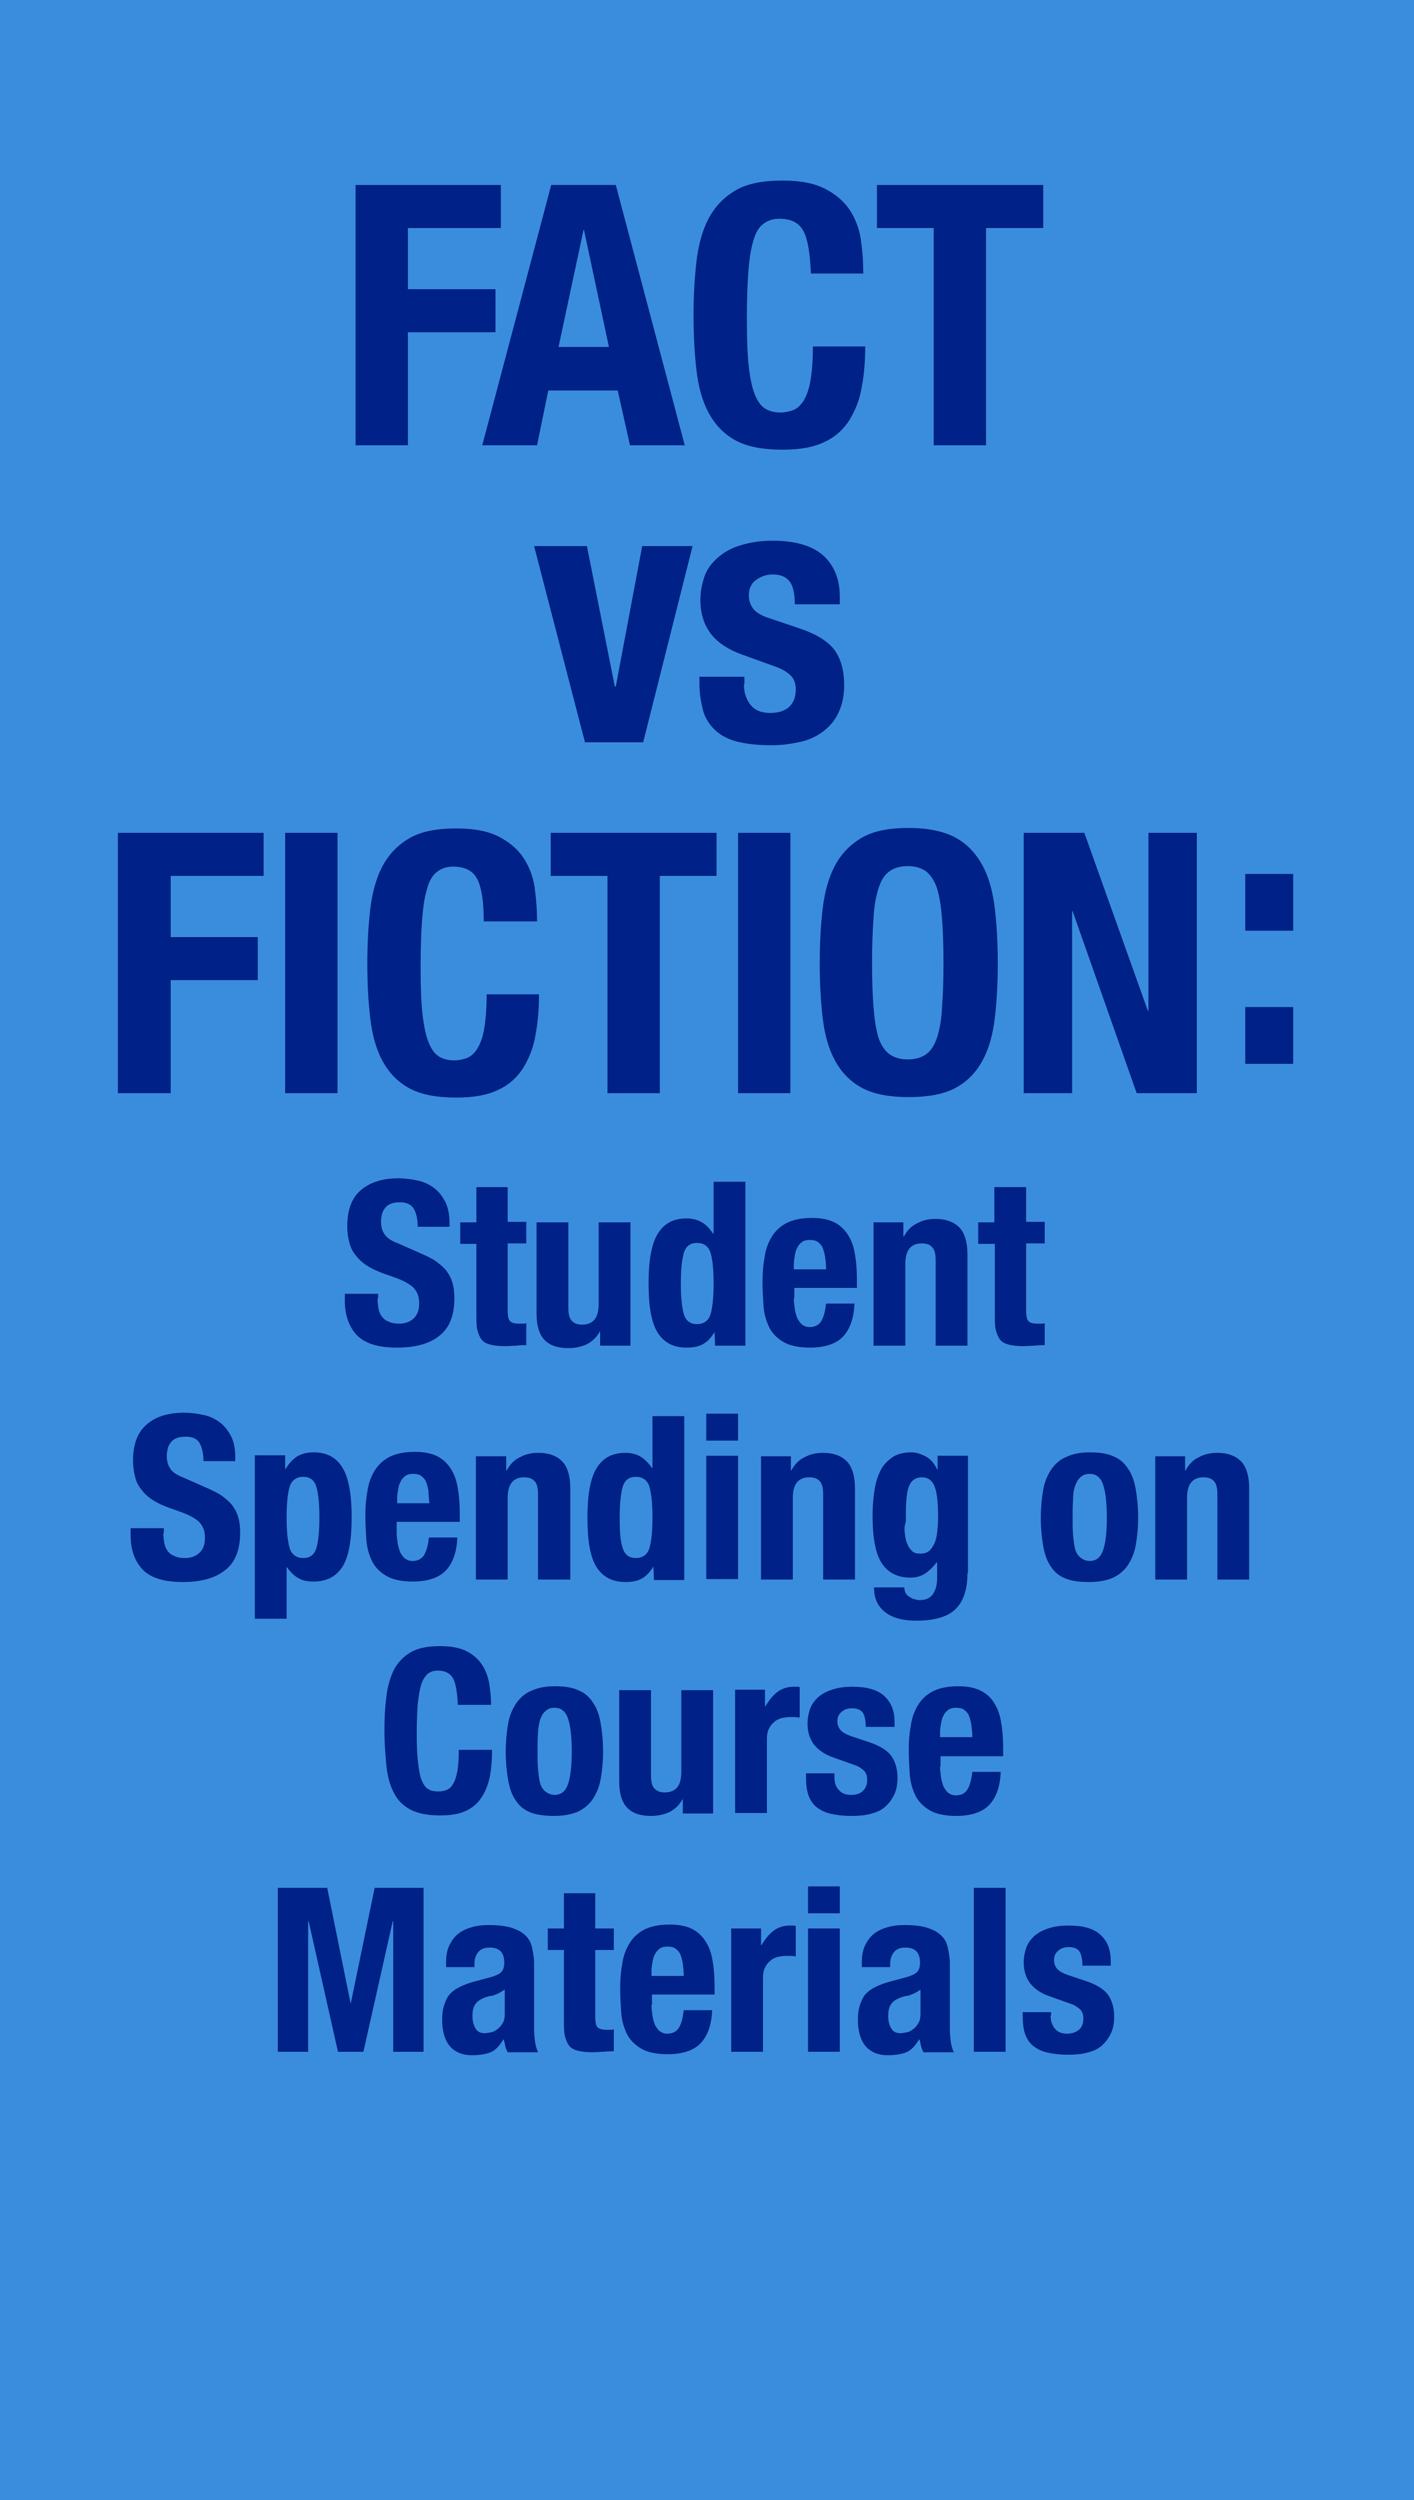 <?xml version="1.0" encoding="utf-8"?>
<!-- Generator: Adobe Illustrator 22.1.0, SVG Export Plug-In . SVG Version: 6.00 Build 0)  -->
<svg version="1.1" id="Layer_1" xmlns="http://www.w3.org/2000/svg" xmlns:xlink="http://www.w3.org/1999/xlink" x="0px" y="0px"
	 viewBox="0 0 289.1 510.9" style="enable-background:new 0 0 289.1 510.9;" xml:space="preserve">
<style type="text/css">
	.st0{fill:#3A8DDD;}
	.st1{fill:#002187;}
</style>
<rect class="st0" width="289.1" height="510.9"/>
<polygon class="st1" points="102.4,37.8 102.4,46.6 83.4,46.6 83.4,59.1 101.3,59.1 101.3,67.9 83.4,67.9 83.4,91 72.7,91 
	72.7,37.8 "/>
<path class="st1" d="M125.9,37.8L140,91h-11.2l-2.5-11.2h-14.2L109.8,91H98.6l14.1-53.2H125.9z M124.5,70.9L119.4,47h-0.1l-5.1,23.9
	H124.5z"/>
<g>
	<path class="st1" d="M164.3,47.3c-0.9-1.8-2.6-2.6-5-2.6c-1.3,0-2.4,0.4-3.3,1.1c-0.9,0.7-1.6,1.9-2,3.5c-0.5,1.6-0.8,3.7-1,6.3
		c-0.2,2.6-0.3,5.8-0.3,9.6c0,4,0.1,7.3,0.4,9.8c0.3,2.5,0.7,4.4,1.3,5.8c0.6,1.4,1.3,2.3,2.2,2.8c0.9,0.5,1.9,0.7,3,0.7
		c0.9,0,1.8-0.2,2.6-0.5c0.8-0.3,1.5-1,2.1-1.9c0.6-1,1.1-2.3,1.4-4.1c0.3-1.8,0.5-4.1,0.5-7h10.7c0,2.9-0.2,5.6-0.7,8.2
		c-0.4,2.6-1.3,4.8-2.5,6.8c-1.2,1.9-2.9,3.5-5.1,4.5c-2.2,1.1-5.1,1.6-8.6,1.6c-4,0-7.2-0.6-9.6-1.9c-2.4-1.3-4.2-3.2-5.5-5.6
		c-1.3-2.4-2.1-5.3-2.5-8.7c-0.4-3.4-0.6-7.1-0.6-11.2c0-4,0.2-7.7,0.6-11.1c0.4-3.4,1.2-6.3,2.5-8.8c1.3-2.4,3.1-4.3,5.5-5.7
		c2.4-1.4,5.6-2,9.6-2c3.8,0,6.8,0.6,9.1,1.9c2.2,1.2,3.9,2.8,5,4.7c1.1,1.9,1.8,4,2,6.2c0.3,2.2,0.4,4.3,0.4,6.2h-10.7
		C165.6,51.8,165.2,49,164.3,47.3"/>
	<polygon class="st1" points="213.3,46.6 201.6,46.6 201.6,91 190.9,91 190.9,46.6 179.3,46.6 179.3,37.8 213.3,37.8 	"/>
	<polygon class="st1" points="141.6,111.6 131.5,151.7 119.6,151.7 109.2,111.6 120,111.6 125.7,140.3 125.9,140.3 131.3,111.6 	"/>
	<path class="st1" d="M152.1,139.9c0,1.7,0.5,3.1,1.4,4.2c0.9,1.1,2.2,1.6,4,1.6c1.6,0,2.9-0.4,3.8-1.2c0.9-0.8,1.4-2,1.4-3.6
		c0-1.3-0.4-2.3-1.1-2.9c-0.7-0.7-1.6-1.2-2.6-1.6l-7.2-2.6c-2.8-1-5-2.4-6.4-4.2c-1.4-1.8-2.2-4.1-2.2-7c0-1.6,0.3-3.2,0.8-4.7
		c0.5-1.5,1.4-2.7,2.6-3.8c1.2-1.1,2.7-2,4.6-2.6c1.9-0.6,4.1-1,6.7-1c4.7,0,8.1,1,10.4,3c2.2,2,3.4,4.8,3.4,8.4v1.6h-9.2
		c0-2.1-0.3-3.6-1-4.6c-0.7-1-1.9-1.5-3.5-1.5c-1.3,0-2.4,0.4-3.4,1.1c-1,0.7-1.5,1.8-1.5,3.2c0,1,0.3,1.9,0.9,2.7
		c0.6,0.8,1.8,1.5,3.5,2l6.2,2.1c3.2,1.1,5.5,2.5,6.9,4.3c1.3,1.8,2,4.2,2,7.2c0,2.1-0.4,4-1.1,5.5c-0.7,1.6-1.8,2.9-3.1,3.9
		c-1.3,1-2.9,1.8-4.7,2.2c-1.8,0.4-3.8,0.7-6,0.7c-2.9,0-5.3-0.3-7.2-0.8c-1.9-0.5-3.4-1.4-4.5-2.5c-1.1-1.1-1.9-2.4-2.3-4
		c-0.4-1.6-0.7-3.3-0.7-5.3v-1.4h9.2V139.9z"/>
	<polygon class="st1" points="53.9,170.2 53.9,179 34.9,179 34.9,191.5 52.7,191.5 52.7,200.3 34.9,200.3 34.9,223.4 24.1,223.4 
		24.1,170.2 	"/>
	<rect x="58.3" y="170.2" class="st1" width="10.7" height="53.2"/>
	<path class="st1" d="M97.6,179.7c-0.9-1.8-2.6-2.6-5-2.6c-1.3,0-2.4,0.4-3.3,1.1c-0.9,0.7-1.6,1.9-2,3.5c-0.5,1.6-0.8,3.7-1,6.3
		c-0.2,2.6-0.3,5.8-0.3,9.6c0,4,0.1,7.3,0.4,9.8c0.3,2.5,0.7,4.4,1.3,5.8c0.6,1.4,1.3,2.3,2.2,2.8c0.9,0.5,1.9,0.7,3,0.7
		c0.9,0,1.8-0.2,2.6-0.5c0.8-0.3,1.5-1,2.1-1.9c0.6-1,1.1-2.3,1.4-4.1c0.3-1.8,0.5-4.1,0.5-7h10.7c0,2.9-0.2,5.6-0.7,8.2
		c-0.4,2.6-1.3,4.8-2.5,6.8c-1.2,1.9-2.9,3.5-5.1,4.5c-2.2,1.1-5.1,1.6-8.6,1.6c-4,0-7.2-0.6-9.6-1.9c-2.4-1.3-4.2-3.2-5.5-5.6
		c-1.3-2.4-2.1-5.3-2.5-8.7c-0.4-3.4-0.6-7.1-0.6-11.2c0-4,0.2-7.7,0.6-11.1c0.4-3.4,1.2-6.3,2.5-8.8c1.3-2.4,3.1-4.3,5.5-5.7
		c2.4-1.4,5.6-2,9.6-2c3.8,0,6.8,0.6,9.1,1.9c2.2,1.2,3.9,2.8,5,4.7c1.1,1.9,1.8,4,2,6.2c0.3,2.2,0.4,4.3,0.4,6.2H98.9
		C98.9,184.3,98.5,181.5,97.6,179.7"/>
	<polygon class="st1" points="146.5,179 134.9,179 134.9,223.4 124.2,223.4 124.2,179 112.6,179 112.6,170.2 146.5,170.2 	"/>
	<rect x="150.9" y="170.2" class="st1" width="10.7" height="53.2"/>
	<path class="st1" d="M168.2,185.7c0.4-3.4,1.2-6.3,2.5-8.8c1.3-2.4,3.1-4.3,5.5-5.7c2.4-1.4,5.6-2,9.6-2s7.2,0.7,9.6,2
		s4.2,3.3,5.5,5.7c1.3,2.4,2.1,5.4,2.5,8.8c0.4,3.4,0.6,7.1,0.6,11.1c0,4.1-0.2,7.8-0.6,11.2c-0.4,3.4-1.2,6.3-2.5,8.7
		c-1.3,2.4-3.1,4.3-5.5,5.6c-2.4,1.3-5.6,1.9-9.6,1.9s-7.2-0.6-9.6-1.9c-2.4-1.3-4.2-3.2-5.5-5.6c-1.3-2.4-2.1-5.3-2.5-8.7
		c-0.4-3.4-0.6-7.1-0.6-11.2C167.6,192.8,167.8,189.1,168.2,185.7 M178.6,205.9c0.2,2.5,0.5,4.5,1,6.1c0.5,1.6,1.3,2.7,2.2,3.4
		c1,0.7,2.2,1.1,3.8,1.1c1.6,0,2.9-0.4,3.8-1.1c1-0.7,1.7-1.9,2.2-3.4c0.5-1.6,0.9-3.6,1-6.1c0.2-2.5,0.3-5.5,0.3-9.1
		c0-3.6-0.1-6.6-0.3-9.1c-0.2-2.5-0.5-4.5-1-6.1c-0.5-1.6-1.3-2.7-2.2-3.5c-1-0.7-2.2-1.1-3.8-1.1c-1.6,0-2.9,0.4-3.8,1.1
		c-1,0.7-1.7,1.9-2.2,3.5c-0.5,1.6-0.9,3.6-1,6.1c-0.2,2.5-0.3,5.5-0.3,9.1C178.3,200.4,178.4,203.4,178.6,205.9"/>
	<polygon class="st1" points="234.7,206.6 234.8,206.6 234.8,170.2 244.7,170.2 244.7,223.4 232.4,223.4 219.3,186.2 219.2,186.2 
		219.2,223.4 209.3,223.4 209.3,170.2 221.7,170.2 	"/>
	<path class="st1" d="M264.4,190.2h-9.8v-11.6h9.8V190.2z M264.4,217.4h-9.8v-11.6h9.8V217.4z"/>
	<path class="st1" d="M77.2,265.4c0,0.8,0.1,1.5,0.2,2.1c0.1,0.6,0.4,1.2,0.7,1.6c0.3,0.4,0.8,0.8,1.4,1c0.6,0.3,1.3,0.4,2.2,0.4
		c1,0,2-0.3,2.8-1c0.8-0.7,1.2-1.7,1.2-3.1c0-0.8-0.1-1.4-0.3-1.9c-0.2-0.5-0.5-1-1-1.5c-0.5-0.4-1.1-0.8-1.9-1.2
		c-0.8-0.4-1.7-0.7-2.8-1.1c-1.5-0.5-2.8-1-3.9-1.6c-1.1-0.6-2-1.3-2.7-2.1c-0.7-0.8-1.3-1.7-1.6-2.8c-0.3-1-0.5-2.3-0.5-3.6
		c0-3.3,0.9-5.8,2.8-7.4s4.4-2.4,7.6-2.4c1.5,0,2.9,0.2,4.2,0.5c1.3,0.3,2.4,0.9,3.3,1.6c0.9,0.7,1.6,1.7,2.2,2.8
		c0.5,1.1,0.8,2.5,0.8,4.1v0.9h-6.5c0-1.6-0.3-2.8-0.8-3.7c-0.6-0.9-1.5-1.3-2.8-1.3c-0.8,0-1.4,0.1-1.9,0.3
		c-0.5,0.2-0.9,0.5-1.2,0.9c-0.3,0.4-0.5,0.8-0.6,1.2c-0.1,0.5-0.2,1-0.2,1.5c0,1,0.2,1.9,0.7,2.6c0.4,0.7,1.4,1.4,2.8,1.9l5.2,2.3
		c1.3,0.6,2.3,1.1,3.1,1.8c0.8,0.6,1.5,1.3,1.9,2c0.5,0.7,0.8,1.5,1,2.3c0.2,0.8,0.3,1.8,0.3,2.8c0,3.5-1,6.1-3.1,7.7
		c-2,1.6-4.9,2.4-8.6,2.4c-3.8,0-6.5-0.8-8.2-2.5c-1.6-1.7-2.5-4-2.5-7.1v-1.4h6.8V265.4z"/>
	<path class="st1" d="M103.8,242.5v7.2h3.8v4.4h-3.8v13.7c0,1,0.1,1.7,0.4,2.1c0.3,0.4,0.9,0.6,1.9,0.6c0.2,0,0.5,0,0.8,0
		c0.3,0,0.5,0,0.7-0.1v4.5c-0.7,0-1.4,0-2.1,0.1c-0.7,0-1.4,0.1-2.1,0.1c-1.3,0-2.3-0.1-3.1-0.3c-0.8-0.2-1.4-0.5-1.8-1
		c-0.4-0.5-0.7-1.2-0.9-2c-0.2-0.8-0.2-1.9-0.2-3.2v-14.4h-3.3v-4.4h3.3v-7.2H103.8z"/>
	<path class="st1" d="M122.7,272c-0.7,1.3-1.6,2.1-2.7,2.7c-1.1,0.5-2.3,0.8-3.8,0.8c-2.1,0-3.7-0.5-4.8-1.6
		c-1.1-1.1-1.7-2.9-1.7-5.4v-18.7h6.5v17.4c0,1.3,0.2,2.2,0.7,2.7c0.4,0.5,1.1,0.8,2.1,0.8c2.3,0,3.4-1.4,3.4-4.2v-16.7h6.5v25.2
		h-6.2L122.7,272L122.7,272z"/>
	<path class="st1" d="M146.1,272.2c-0.7,1.2-1.5,2-2.4,2.5c-0.9,0.5-2,0.7-3.3,0.7c-2.7,0-4.6-1-5.9-3c-1.3-2-1.9-5.4-1.9-10.1
		c0-4.7,0.6-8.1,1.9-10.2c1.3-2.1,3.2-3.1,5.9-3.1c1.2,0,2.3,0.3,3.1,0.8c0.9,0.5,1.6,1.3,2.3,2.3h0.1v-10.6h6.5v33.5h-6.2
		L146.1,272.2L146.1,272.2z M139.8,268.5c0.4,1.4,1.3,2.1,2.7,2.1c1.4,0,2.4-0.7,2.8-2.1c0.4-1.4,0.6-3.5,0.6-6.2
		c0-2.8-0.2-4.8-0.6-6.2c-0.4-1.4-1.4-2.1-2.8-2.1c-1.4,0-2.3,0.7-2.7,2.1c-0.4,1.4-0.6,3.5-0.6,6.2
		C139.2,265,139.4,267.1,139.8,268.5"/>
	<path class="st1" d="M162.3,265.3c0,0.8,0.1,1.5,0.2,2.2c0.1,0.7,0.3,1.3,0.5,1.9c0.3,0.5,0.6,1,1,1.3c0.4,0.3,0.9,0.5,1.5,0.5
		c1.1,0,1.9-0.4,2.4-1.2c0.5-0.8,0.8-2,1-3.6h5.8c-0.1,2.9-0.9,5.2-2.3,6.7c-1.4,1.5-3.7,2.3-6.8,2.3c-2.3,0-4.2-0.4-5.5-1.2
		c-1.3-0.8-2.3-1.8-2.9-3.1c-0.6-1.3-1-2.7-1.1-4.3c-0.1-1.6-0.2-3.2-0.2-4.8c0-1.7,0.1-3.3,0.4-4.9c0.2-1.6,0.7-3,1.4-4.2
		c0.7-1.2,1.7-2.2,3-2.9c1.3-0.7,3.1-1.1,5.3-1.1c1.9,0,3.4,0.3,4.6,0.9c1.2,0.6,2.1,1.5,2.8,2.6c0.7,1.1,1.2,2.5,1.4,4
		c0.3,1.6,0.4,3.3,0.4,5.3v1.5h-12.8V265.3z M168.7,256.9c-0.1-0.7-0.3-1.4-0.5-1.9c-0.2-0.5-0.6-0.9-1-1.2c-0.4-0.3-1-0.4-1.6-0.4
		s-1.2,0.1-1.6,0.4c-0.4,0.3-0.8,0.7-1,1.2c-0.3,0.5-0.4,1-0.5,1.6s-0.2,1.2-0.2,1.8v1h6.6C168.9,258.5,168.8,257.6,168.7,256.9"/>
	<path class="st1" d="M184.7,249.7v3h0.1c0.7-1.3,1.6-2.2,2.7-2.7c1.1-0.6,2.3-0.9,3.8-0.9c2.1,0,3.7,0.6,4.8,1.7
		c1.1,1.1,1.7,3,1.7,5.5v18.7h-6.5v-17.4c0-1.3-0.2-2.2-0.7-2.7c-0.4-0.5-1.1-0.8-2.1-0.8c-2.3,0-3.4,1.4-3.4,4.2v16.7h-6.5v-25.2
		H184.7z"/>
	<path class="st1" d="M209.8,242.5v7.2h3.8v4.4h-3.8v13.7c0,1,0.1,1.7,0.4,2.1c0.3,0.4,0.9,0.6,1.9,0.6c0.3,0,0.5,0,0.8,0
		c0.3,0,0.5,0,0.7-0.1v4.5c-0.7,0-1.4,0-2.1,0.1c-0.7,0-1.4,0.1-2.1,0.1c-1.3,0-2.3-0.1-3.1-0.3c-0.8-0.2-1.4-0.5-1.8-1
		c-0.4-0.5-0.7-1.2-0.9-2c-0.2-0.8-0.2-1.9-0.2-3.2v-14.4H200v-4.4h3.3v-7.2H209.8z"/>
	<path class="st1" d="M33.4,313.3c0,0.8,0.1,1.5,0.2,2.1c0.1,0.6,0.4,1.2,0.7,1.6c0.3,0.4,0.8,0.8,1.4,1c0.6,0.3,1.3,0.4,2.2,0.4
		c1,0,2-0.3,2.8-1c0.8-0.7,1.2-1.7,1.2-3.1c0-0.8-0.1-1.4-0.3-1.9c-0.2-0.5-0.5-1-1-1.5c-0.5-0.4-1.1-0.8-1.9-1.2
		c-0.8-0.4-1.7-0.7-2.8-1.1c-1.5-0.5-2.8-1-3.9-1.6c-1.1-0.6-2-1.3-2.7-2.1c-0.7-0.8-1.3-1.7-1.6-2.8c-0.3-1-0.5-2.3-0.5-3.6
		c0-3.3,0.9-5.8,2.8-7.4c1.8-1.6,4.4-2.4,7.6-2.4c1.5,0,2.9,0.2,4.2,0.5c1.3,0.3,2.4,0.9,3.3,1.6s1.6,1.7,2.2,2.8
		c0.5,1.1,0.8,2.5,0.8,4.1v0.9h-6.5c0-1.6-0.3-2.8-0.8-3.7s-1.5-1.3-2.8-1.3c-0.8,0-1.4,0.1-1.9,0.3c-0.5,0.2-0.9,0.5-1.2,0.9
		c-0.3,0.4-0.5,0.8-0.6,1.2c-0.1,0.5-0.2,1-0.2,1.5c0,1,0.2,1.9,0.7,2.6c0.4,0.7,1.4,1.4,2.8,1.9l5.2,2.3c1.3,0.6,2.3,1.1,3.1,1.8
		c0.8,0.6,1.5,1.3,1.9,2c0.5,0.7,0.8,1.5,1,2.3c0.2,0.8,0.3,1.8,0.3,2.8c0,3.5-1,6.1-3.1,7.7c-2,1.6-4.9,2.4-8.6,2.4
		c-3.8,0-6.5-0.8-8.2-2.5c-1.6-1.7-2.5-4-2.5-7.1v-1.4h6.8V313.3z"/>
	<path class="st1" d="M58.3,297.5v2.7h0.1c0.7-1.2,1.5-2,2.4-2.6c0.9-0.5,2-0.8,3.3-0.8c2.7,0,4.6,1,5.9,3.1
		c1.3,2.1,1.9,5.5,1.9,10.2c0,4.7-0.6,8.1-1.9,10.1c-1.3,2-3.2,3-5.9,3c-1.2,0-2.3-0.2-3.1-0.7c-0.9-0.5-1.6-1.2-2.3-2.2h-0.1v10.5
		h-6.5v-33.4H58.3z M59.2,316.3c0.4,1.4,1.4,2.1,2.8,2.1c1.4,0,2.3-0.7,2.7-2.1c0.4-1.4,0.6-3.5,0.6-6.2s-0.2-4.8-0.6-6.2
		c-0.4-1.4-1.3-2.1-2.7-2.1c-1.4,0-2.4,0.7-2.8,2.1c-0.4,1.4-0.6,3.5-0.6,6.2S58.8,314.9,59.2,316.3"/>
	<path class="st1" d="M81.1,313.1c0,0.8,0.1,1.5,0.2,2.2c0.1,0.7,0.3,1.3,0.5,1.9c0.3,0.5,0.6,1,1,1.3c0.4,0.3,0.9,0.5,1.5,0.5
		c1.1,0,1.9-0.4,2.4-1.2c0.5-0.8,0.8-2,1-3.6h5.8c-0.1,2.9-0.9,5.2-2.3,6.7c-1.4,1.5-3.7,2.3-6.8,2.3c-2.3,0-4.2-0.4-5.5-1.2
		c-1.3-0.8-2.3-1.8-2.9-3.1c-0.6-1.3-1-2.7-1.1-4.3c-0.1-1.6-0.2-3.2-0.2-4.8c0-1.7,0.1-3.3,0.4-4.9c0.2-1.6,0.7-3,1.4-4.2
		c0.7-1.2,1.7-2.2,3-2.9c1.3-0.7,3.1-1.1,5.3-1.1c1.9,0,3.4,0.3,4.6,0.9c1.2,0.6,2.1,1.5,2.8,2.6c0.7,1.1,1.2,2.5,1.4,4
		c0.3,1.6,0.4,3.3,0.4,5.3v1.5H81.1V313.1z M87.6,304.7c-0.1-0.7-0.3-1.4-0.5-1.9c-0.2-0.5-0.6-0.9-1-1.2c-0.4-0.3-1-0.4-1.6-0.4
		c-0.7,0-1.2,0.1-1.6,0.4c-0.4,0.3-0.8,0.7-1,1.2c-0.3,0.5-0.4,1-0.5,1.6c-0.1,0.6-0.2,1.2-0.2,1.8v1h6.6
		C87.7,306.3,87.6,305.4,87.6,304.7"/>
	<path class="st1" d="M103.5,297.5v3h0.1c0.7-1.3,1.6-2.2,2.7-2.7c1.1-0.6,2.3-0.9,3.8-0.9c2.1,0,3.7,0.6,4.8,1.7
		c1.1,1.1,1.7,3,1.7,5.5v18.7H110v-17.4c0-1.3-0.2-2.2-0.7-2.7c-0.4-0.5-1.1-0.8-2.1-0.8c-2.3,0-3.4,1.4-3.4,4.2v16.7h-6.5v-25.2
		H103.5z"/>
	<path class="st1" d="M133.6,320.1c-0.7,1.2-1.5,2-2.4,2.5c-0.9,0.5-2,0.7-3.3,0.7c-2.7,0-4.6-1-5.9-3c-1.3-2-1.9-5.4-1.9-10.1
		c0-4.7,0.6-8.1,1.9-10.2c1.3-2.1,3.2-3.1,5.9-3.1c1.2,0,2.3,0.3,3.1,0.8s1.6,1.3,2.3,2.3h0.1v-10.6h6.5v33.5h-6.2L133.6,320.1
		L133.6,320.1z M127.3,316.3c0.4,1.4,1.3,2.1,2.7,2.1c1.4,0,2.4-0.7,2.8-2.1c0.4-1.4,0.6-3.5,0.6-6.2s-0.2-4.8-0.6-6.2
		c-0.4-1.4-1.4-2.1-2.8-2.1c-1.4,0-2.3,0.7-2.7,2.1c-0.4,1.4-0.6,3.5-0.6,6.2S126.8,314.9,127.3,316.3"/>
	<path class="st1" d="M150.9,294.4h-6.5v-5.5h6.5V294.4z M150.9,322.7h-6.5v-25.2h6.5V322.7z"/>
	<path class="st1" d="M161.7,297.5v3h0.1c0.7-1.3,1.6-2.2,2.7-2.7c1.1-0.6,2.3-0.9,3.8-0.9c2.1,0,3.7,0.6,4.8,1.7
		c1.1,1.1,1.7,3,1.7,5.5v18.7h-6.5v-17.4c0-1.3-0.2-2.2-0.7-2.7c-0.4-0.5-1.1-0.8-2.1-0.8c-2.3,0-3.4,1.4-3.4,4.2v16.7h-6.5v-25.2
		H161.7z"/>
	<path class="st1" d="M197.8,321.5c0,3.3-0.8,5.7-2.4,7.3c-1.6,1.6-4.3,2.4-8.1,2.4c-2.8,0-4.9-0.6-6.4-1.8c-1.5-1.2-2.2-2.8-2.2-5
		h6.2c0,0.8,0.3,1.5,1,1.9c0.3,0.2,0.6,0.4,1,0.5c0.4,0.1,0.7,0.2,1.1,0.2c1.3,0,2.2-0.4,2.8-1.3c0.5-0.8,0.8-1.9,0.8-3.1v-3.3h-0.1
		c-0.7,0.9-1.5,1.7-2.4,2.3c-1,0.6-1.9,0.8-3,0.8c-2.6,0-4.5-1-5.8-2.9c-1.3-2-1.9-5.2-1.9-9.8c0-1.5,0.1-3,0.3-4.5
		c0.2-1.5,0.5-2.9,1.1-4.2c0.5-1.2,1.3-2.2,2.4-3c1-0.8,2.4-1.2,4.2-1.2c0.9,0,1.8,0.3,2.8,0.8c1,0.5,1.8,1.4,2.4,2.7h0.1v-2.8h6.2
		V321.5z M185,313.4c0.1,0.8,0.2,1.5,0.5,2.1c0.2,0.6,0.6,1.1,1,1.5c0.4,0.4,1,0.5,1.7,0.5c0.7,0,1.3-0.2,1.7-0.5
		c0.5-0.4,0.8-0.9,1.1-1.5c0.3-0.6,0.5-1.4,0.6-2.3c0.1-0.9,0.2-1.9,0.2-2.9c0-3.1-0.2-5.2-0.7-6.5s-1.4-1.9-2.6-1.9
		c-0.7,0-1.3,0.2-1.7,0.5c-0.4,0.3-0.8,0.8-1,1.5c-0.3,0.7-0.4,1.6-0.5,2.8c-0.1,1.2-0.1,2.6-0.1,4.3
		C184.9,311.8,184.9,312.6,185,313.4"/>
	<path class="st1" d="M213.3,304.4c0.3-1.7,0.9-3,1.7-4.2c0.8-1.1,1.8-2,3.1-2.5c1.3-0.6,2.8-0.9,4.7-0.9c1.9,0,3.5,0.2,4.8,0.8
		c1.3,0.5,2.3,1.4,3,2.5c0.8,1.1,1.3,2.5,1.6,4.2c0.3,1.7,0.5,3.6,0.5,5.8c0,2.2-0.2,4.1-0.5,5.7c-0.3,1.7-0.9,3-1.7,4.2
		c-0.8,1.1-1.8,1.9-3.1,2.5c-1.3,0.5-2.8,0.8-4.7,0.8c-1.9,0-3.6-0.2-4.8-0.7c-1.3-0.5-2.3-1.3-3-2.4c-0.8-1.1-1.3-2.5-1.6-4.2
		c-0.3-1.7-0.5-3.6-0.5-5.8C212.8,308,213,306.1,213.3,304.4 M219.4,313.7c0.1,1.1,0.2,2,0.4,2.8c0.2,0.8,0.6,1.4,1.1,1.8
		s1.1,0.7,1.9,0.7c1.3,0,2.2-0.7,2.7-2.1c0.5-1.4,0.8-3.6,0.8-6.8s-0.3-5.4-0.8-6.8c-0.5-1.4-1.4-2.1-2.7-2.1
		c-0.8,0-1.4,0.2-1.9,0.7c-0.5,0.4-0.8,1-1.1,1.8s-0.4,1.7-0.4,2.8c-0.1,1.1-0.1,2.3-0.1,3.6C219.3,311.4,219.3,312.6,219.4,313.7"
		/>
	<path class="st1" d="M242.3,297.5v3h0.1c0.7-1.3,1.6-2.2,2.7-2.7c1.1-0.6,2.3-0.9,3.8-0.9c2.1,0,3.7,0.6,4.8,1.7
		c1.1,1.1,1.7,3,1.7,5.5v18.7h-6.5v-17.4c0-1.3-0.2-2.2-0.7-2.7c-0.4-0.5-1.1-0.8-2.1-0.8c-2.3,0-3.4,1.4-3.4,4.2v16.7h-6.5v-25.2
		H242.3z"/>
	<path class="st1" d="M92.7,343.1c-0.6-1.1-1.6-1.7-3.2-1.7c-0.8,0-1.5,0.2-2.1,0.7c-0.5,0.5-1,1.2-1.3,2.2c-0.3,1-0.5,2.3-0.7,4
		c-0.1,1.6-0.2,3.7-0.2,6c0,2.5,0.1,4.6,0.3,6.1c0.2,1.6,0.4,2.8,0.8,3.6c0.4,0.9,0.8,1.4,1.4,1.7c0.5,0.3,1.2,0.4,1.9,0.4
		c0.6,0,1.2-0.1,1.7-0.3c0.5-0.2,1-0.6,1.3-1.2c0.4-0.6,0.7-1.5,0.9-2.6c0.2-1.1,0.3-2.6,0.3-4.4h6.8c0,1.8-0.1,3.5-0.4,5.2
		c-0.3,1.6-0.8,3-1.6,4.3s-1.8,2.2-3.2,2.9c-1.4,0.7-3.2,1-5.4,1c-2.5,0-4.6-0.4-6.1-1.2c-1.5-0.8-2.7-2-3.4-3.5
		c-0.8-1.5-1.3-3.4-1.5-5.5c-0.2-2.1-0.4-4.5-0.4-7c0-2.5,0.1-4.9,0.4-7c0.2-2.1,0.8-4,1.5-5.5c0.8-1.5,1.9-2.7,3.4-3.6
		c1.5-0.9,3.5-1.3,6.1-1.3c2.4,0,4.3,0.4,5.7,1.2c1.4,0.8,2.4,1.8,3.1,3c0.7,1.2,1.1,2.5,1.3,3.9c0.2,1.4,0.3,2.7,0.3,3.9h-6.8
		C93.5,345.9,93.2,344.2,92.7,343.1"/>
	<path class="st1" d="M103.9,352.2c0.3-1.7,0.9-3,1.7-4.2c0.8-1.1,1.8-2,3.1-2.5c1.3-0.6,2.8-0.9,4.7-0.9c1.9,0,3.5,0.2,4.8,0.8
		c1.3,0.5,2.3,1.4,3,2.5c0.8,1.1,1.3,2.5,1.6,4.2c0.3,1.7,0.5,3.6,0.5,5.8c0,2.2-0.2,4.1-0.5,5.7c-0.3,1.7-0.9,3-1.7,4.2
		c-0.8,1.1-1.8,1.9-3.1,2.5c-1.3,0.5-2.8,0.8-4.7,0.8c-1.9,0-3.5-0.2-4.8-0.7c-1.3-0.5-2.3-1.3-3-2.4c-0.8-1.1-1.3-2.5-1.6-4.2
		c-0.3-1.7-0.5-3.6-0.5-5.8C103.4,355.8,103.6,353.9,103.9,352.2 M110,361.5c0.1,1.1,0.2,2,0.4,2.8c0.2,0.8,0.6,1.4,1.1,1.8
		c0.5,0.4,1.1,0.7,1.9,0.7c1.3,0,2.2-0.7,2.7-2.1c0.5-1.4,0.8-3.6,0.8-6.8s-0.3-5.4-0.8-6.8c-0.5-1.4-1.4-2.1-2.7-2.1
		c-0.8,0-1.4,0.2-1.9,0.7c-0.5,0.4-0.8,1-1.1,1.8c-0.2,0.8-0.4,1.7-0.4,2.8c-0.1,1.1-0.1,2.3-0.1,3.6
		C109.9,359.2,109.9,360.4,110,361.5"/>
	<path class="st1" d="M139.6,367.6c-0.7,1.3-1.6,2.1-2.7,2.7c-1.1,0.5-2.3,0.8-3.8,0.8c-2.1,0-3.7-0.5-4.8-1.6
		c-1.1-1.1-1.7-2.9-1.7-5.4v-18.7h6.5v17.4c0,1.3,0.2,2.2,0.7,2.7s1.1,0.8,2.1,0.8c2.3,0,3.4-1.4,3.4-4.2v-16.7h6.5v25.2h-6.2
		L139.6,367.6L139.6,367.6z"/>
	<path class="st1" d="M156.4,345.3v3.4h0.1c0.7-1.2,1.5-2.2,2.4-2.9c0.9-0.7,2.1-1.1,3.4-1.1c0.2,0,0.4,0,0.6,0c0.2,0,0.4,0,0.6,0.1
		v6.2c-0.3,0-0.7-0.1-1-0.1c-0.3,0-0.7,0-1,0c-0.6,0-1.1,0.1-1.7,0.2c-0.6,0.2-1.1,0.4-1.5,0.8c-0.5,0.4-0.8,0.8-1.1,1.4
		c-0.3,0.6-0.4,1.3-0.4,2.1v15.1h-6.5v-25.2H156.4z"/>
	<path class="st1" d="M170.6,363.2c0,1.1,0.3,2,0.9,2.6c0.6,0.7,1.4,1,2.5,1c1,0,1.8-0.2,2.4-0.8c0.6-0.5,0.9-1.3,0.9-2.3
		c0-0.8-0.2-1.4-0.7-1.9c-0.5-0.4-1-0.8-1.6-1l-4.5-1.6c-1.8-0.6-3.1-1.5-4-2.6s-1.4-2.6-1.4-4.4c0-1,0.2-2,0.5-2.9
		c0.3-0.9,0.9-1.7,1.6-2.4c0.8-0.7,1.7-1.2,2.9-1.6c1.2-0.4,2.6-0.6,4.2-0.6c2.9,0,5.1,0.6,6.5,1.9c1.4,1.3,2.1,3,2.1,5.3v1H177
		c0-1.3-0.2-2.3-0.6-2.9c-0.4-0.6-1.2-0.9-2.2-0.9c-0.8,0-1.5,0.2-2.1,0.7c-0.6,0.5-0.9,1.1-0.9,2c0,0.6,0.2,1.2,0.6,1.7
		c0.4,0.5,1.1,0.9,2.2,1.3l3.9,1.3c2,0.7,3.5,1.6,4.3,2.7c0.8,1.1,1.3,2.6,1.3,4.5c0,1.3-0.2,2.5-0.7,3.5c-0.5,1-1.1,1.8-1.9,2.5
		s-1.8,1.1-3,1.4c-1.1,0.3-2.4,0.4-3.8,0.4c-1.8,0-3.3-0.2-4.5-0.5c-1.2-0.3-2.2-0.9-2.9-1.5c-0.7-0.7-1.2-1.5-1.5-2.5
		c-0.3-1-0.4-2.1-0.4-3.3v-0.9h5.8V363.2z"/>
	<path class="st1" d="M192.2,361c0,0.8,0.1,1.5,0.2,2.2c0.1,0.7,0.3,1.3,0.5,1.9c0.3,0.5,0.6,1,1,1.3c0.4,0.3,0.9,0.5,1.5,0.5
		c1.1,0,1.9-0.4,2.4-1.2c0.5-0.8,0.8-2,1-3.6h5.8c-0.1,2.9-0.9,5.2-2.3,6.7c-1.4,1.5-3.7,2.3-6.8,2.3c-2.3,0-4.2-0.4-5.5-1.2
		c-1.3-0.8-2.3-1.8-2.9-3.1c-0.6-1.3-1-2.7-1.1-4.3c-0.1-1.6-0.2-3.2-0.2-4.8c0-1.7,0.1-3.3,0.4-4.9c0.2-1.6,0.7-3,1.4-4.2
		c0.7-1.2,1.7-2.2,3-2.9c1.3-0.7,3.1-1.1,5.3-1.1c1.9,0,3.4,0.3,4.6,0.9c1.2,0.6,2.2,1.5,2.8,2.6c0.7,1.1,1.2,2.5,1.4,4
		c0.3,1.6,0.4,3.3,0.4,5.3v1.5h-12.8V361z M198.6,352.5c-0.1-0.7-0.3-1.4-0.5-1.9c-0.2-0.5-0.6-0.9-1-1.2c-0.4-0.3-1-0.4-1.6-0.4
		s-1.2,0.1-1.6,0.4c-0.4,0.3-0.8,0.7-1,1.2c-0.3,0.5-0.4,1-0.5,1.6c-0.1,0.6-0.2,1.2-0.2,1.8v1h6.6
		C198.8,354.1,198.7,353.3,198.6,352.5"/>
	<polygon class="st1" points="66.9,385.8 71.7,409.5 71.7,409.5 76.6,385.8 86.6,385.8 86.6,419.3 80.4,419.3 80.4,392.6 
		80.3,392.6 74.3,419.3 69.1,419.3 63.1,392.6 63,392.6 63,419.3 56.8,419.3 56.8,385.8 	"/>
	<path class="st1" d="M91.2,401.2c0-1.5,0.2-2.7,0.7-3.7c0.5-1,1.1-1.8,1.9-2.4c0.8-0.6,1.7-1,2.8-1.3c1.1-0.3,2.2-0.4,3.4-0.4
		c1.9,0,3.5,0.2,4.7,0.6c1.2,0.4,2.1,0.9,2.8,1.6c0.7,0.7,1.1,1.5,1.3,2.5c0.2,1,0.4,2,0.4,3.1v13.3c0,1.2,0.1,2.1,0.2,2.8
		c0.1,0.7,0.3,1.4,0.6,2.1h-6.2c-0.2-0.4-0.4-0.8-0.5-1.3c-0.1-0.5-0.2-0.9-0.3-1.3h-0.1c-0.8,1.3-1.6,2.2-2.6,2.6
		c-1,0.4-2.3,0.6-3.8,0.6c-1.1,0-2.1-0.2-2.9-0.6c-0.8-0.4-1.4-0.9-1.9-1.6c-0.5-0.7-0.8-1.5-1-2.3c-0.2-0.9-0.3-1.7-0.3-2.6
		c0-1.2,0.1-2.2,0.4-3.1c0.3-0.9,0.6-1.6,1.1-2.2c0.5-0.6,1.2-1.1,2-1.5c0.8-0.4,1.8-0.8,2.9-1.1l3.7-1c1-0.3,1.6-0.6,2-1
		c0.4-0.4,0.6-1.1,0.6-1.9c0-1-0.2-1.7-0.7-2.3c-0.5-0.5-1.2-0.8-2.3-0.8c-1,0-1.8,0.3-2.3,0.9c-0.5,0.6-0.8,1.4-0.8,2.4v0.7h-5.8
		V401.2z M101.6,407.5c-0.5,0.2-1,0.4-1.4,0.4c-1.3,0.3-2.3,0.8-2.8,1.4c-0.6,0.7-0.8,1.5-0.8,2.7c0,1,0.2,1.8,0.6,2.5
		c0.4,0.7,1,1,1.9,1c0.4,0,0.9-0.1,1.4-0.2c0.5-0.1,0.9-0.4,1.3-0.7c0.4-0.3,0.7-0.7,1-1.2c0.3-0.5,0.4-1.1,0.4-1.8v-5
		C102.5,407,102.1,407.3,101.6,407.5"/>
	<path class="st1" d="M121.7,386.9v7.2h3.8v4.4h-3.8v13.6c0,1,0.1,1.7,0.4,2.1c0.3,0.4,0.9,0.6,1.9,0.6c0.3,0,0.5,0,0.8,0
		c0.3,0,0.5,0,0.7-0.1v4.5c-0.7,0-1.4,0-2.1,0.1c-0.7,0-1.4,0.1-2.1,0.1c-1.3,0-2.3-0.1-3.1-0.3c-0.8-0.2-1.4-0.5-1.8-1
		c-0.4-0.5-0.7-1.2-0.9-2c-0.2-0.8-0.2-1.9-0.2-3.2v-14.4h-3.3v-4.4h3.3v-7.2H121.7z"/>
	<path class="st1" d="M133.2,409.7c0,0.8,0.1,1.5,0.2,2.2c0.1,0.7,0.3,1.3,0.5,1.9c0.3,0.5,0.6,1,1,1.3c0.4,0.3,0.9,0.5,1.5,0.5
		c1.1,0,1.9-0.4,2.4-1.2c0.5-0.8,0.8-2,1-3.6h5.8c-0.1,2.9-0.9,5.2-2.3,6.7c-1.4,1.5-3.7,2.3-6.8,2.3c-2.3,0-4.2-0.4-5.5-1.2
		c-1.3-0.8-2.3-1.8-2.9-3.1c-0.6-1.3-1-2.7-1.1-4.3c-0.1-1.6-0.2-3.2-0.2-4.8c0-1.7,0.1-3.3,0.4-4.9c0.2-1.6,0.7-3,1.4-4.2
		c0.7-1.2,1.7-2.2,3-2.9c1.3-0.7,3.1-1.1,5.3-1.1c1.9,0,3.4,0.3,4.6,0.9c1.2,0.6,2.1,1.5,2.8,2.6c0.7,1.1,1.2,2.5,1.4,4
		c0.3,1.6,0.4,3.3,0.4,5.3v1.5h-12.8V409.7z M139.6,401.3c-0.1-0.7-0.3-1.4-0.5-1.9c-0.2-0.5-0.6-0.9-1-1.2c-0.4-0.3-1-0.4-1.6-0.4
		s-1.2,0.1-1.6,0.4c-0.4,0.3-0.8,0.7-1,1.2c-0.3,0.5-0.4,1-0.5,1.6c-0.1,0.6-0.2,1.2-0.2,1.8v1h6.6
		C139.8,402.9,139.7,402,139.6,401.3"/>
	<path class="st1" d="M155.6,394.1v3.4h0.1c0.7-1.2,1.5-2.2,2.4-2.9c0.9-0.7,2.1-1.1,3.4-1.1c0.2,0,0.4,0,0.6,0c0.2,0,0.4,0,0.6,0.1
		v6.2c-0.3,0-0.7-0.1-1-0.1c-0.3,0-0.7,0-1,0c-0.6,0-1.1,0.1-1.7,0.2c-0.6,0.2-1.1,0.4-1.5,0.8c-0.5,0.4-0.8,0.8-1.1,1.4
		c-0.3,0.6-0.4,1.3-0.4,2.1v15.1h-6.5v-25.2H155.6z"/>
	<path class="st1" d="M171.7,391h-6.5v-5.5h6.5V391z M171.7,419.3h-6.5v-25.2h6.5V419.3z"/>
	<path class="st1" d="M176.2,401.2c0-1.5,0.2-2.7,0.7-3.7c0.5-1,1.1-1.8,1.9-2.4c0.8-0.6,1.7-1,2.8-1.3c1.1-0.3,2.2-0.4,3.4-0.4
		c1.9,0,3.5,0.2,4.7,0.6c1.2,0.4,2.1,0.9,2.8,1.6c0.7,0.7,1.1,1.5,1.3,2.5c0.2,1,0.4,2,0.4,3.1v13.3c0,1.2,0.1,2.1,0.2,2.8
		c0.1,0.7,0.3,1.4,0.6,2.1h-6.2c-0.2-0.4-0.4-0.8-0.5-1.3c-0.1-0.5-0.2-0.9-0.3-1.3h-0.1c-0.8,1.3-1.6,2.2-2.6,2.6
		c-1,0.4-2.3,0.6-3.8,0.6c-1.1,0-2.1-0.2-2.9-0.6c-0.8-0.4-1.4-0.9-1.9-1.6c-0.5-0.7-0.8-1.5-1-2.3c-0.2-0.9-0.3-1.7-0.3-2.6
		c0-1.2,0.1-2.2,0.4-3.1c0.3-0.9,0.6-1.6,1.1-2.2c0.5-0.6,1.2-1.1,2-1.5c0.8-0.4,1.8-0.8,2.9-1.1l3.7-1c1-0.3,1.6-0.6,2-1
		c0.4-0.4,0.6-1.1,0.6-1.9c0-1-0.2-1.7-0.7-2.3c-0.5-0.5-1.2-0.8-2.3-0.8c-1,0-1.8,0.3-2.3,0.9c-0.5,0.6-0.8,1.4-0.8,2.4v0.7h-5.8
		V401.2z M186.6,407.5c-0.5,0.2-1,0.4-1.4,0.4c-1.3,0.3-2.3,0.8-2.8,1.4c-0.6,0.7-0.8,1.5-0.8,2.7c0,1,0.2,1.8,0.6,2.5
		c0.4,0.7,1,1,1.9,1c0.4,0,0.9-0.1,1.4-0.2c0.5-0.1,0.9-0.4,1.3-0.7c0.4-0.3,0.7-0.7,1-1.2c0.3-0.5,0.4-1.1,0.4-1.8v-5
		C187.6,407,187.1,407.3,186.6,407.5"/>
	<rect x="199.1" y="385.8" class="st1" width="6.5" height="33.5"/>
	<path class="st1" d="M214.8,411.9c0,1.1,0.3,2,0.9,2.7c0.6,0.7,1.4,1,2.5,1c1,0,1.8-0.3,2.4-0.8c0.6-0.5,0.9-1.3,0.9-2.3
		c0-0.8-0.2-1.4-0.7-1.9c-0.5-0.4-1-0.8-1.6-1l-4.5-1.6c-1.8-0.6-3.1-1.5-4-2.6s-1.4-2.6-1.4-4.4c0-1,0.2-2,0.5-2.9
		c0.3-0.9,0.9-1.7,1.6-2.4c0.8-0.7,1.7-1.2,2.9-1.6c1.2-0.4,2.6-0.6,4.2-0.6c2.9,0,5.1,0.6,6.5,1.9c1.4,1.3,2.1,3,2.1,5.3v1h-5.8
		c0-1.3-0.2-2.3-0.6-2.9c-0.4-0.6-1.2-0.9-2.2-0.9c-0.8,0-1.5,0.2-2.1,0.7c-0.6,0.5-0.9,1.1-0.9,2c0,0.6,0.2,1.2,0.6,1.7
		c0.4,0.5,1.1,0.9,2.2,1.3l3.9,1.3c2,0.7,3.5,1.6,4.3,2.7c0.8,1.1,1.3,2.6,1.3,4.5c0,1.3-0.2,2.5-0.7,3.5c-0.5,1-1.1,1.8-1.9,2.5
		c-0.8,0.7-1.8,1.1-3,1.4c-1.1,0.3-2.4,0.4-3.8,0.4c-1.8,0-3.3-0.2-4.5-0.5c-1.2-0.3-2.2-0.9-2.9-1.5c-0.7-0.7-1.2-1.5-1.5-2.5
		c-0.3-1-0.4-2.1-0.4-3.3v-0.9h5.8V411.9z"/>
</g>
</svg>
